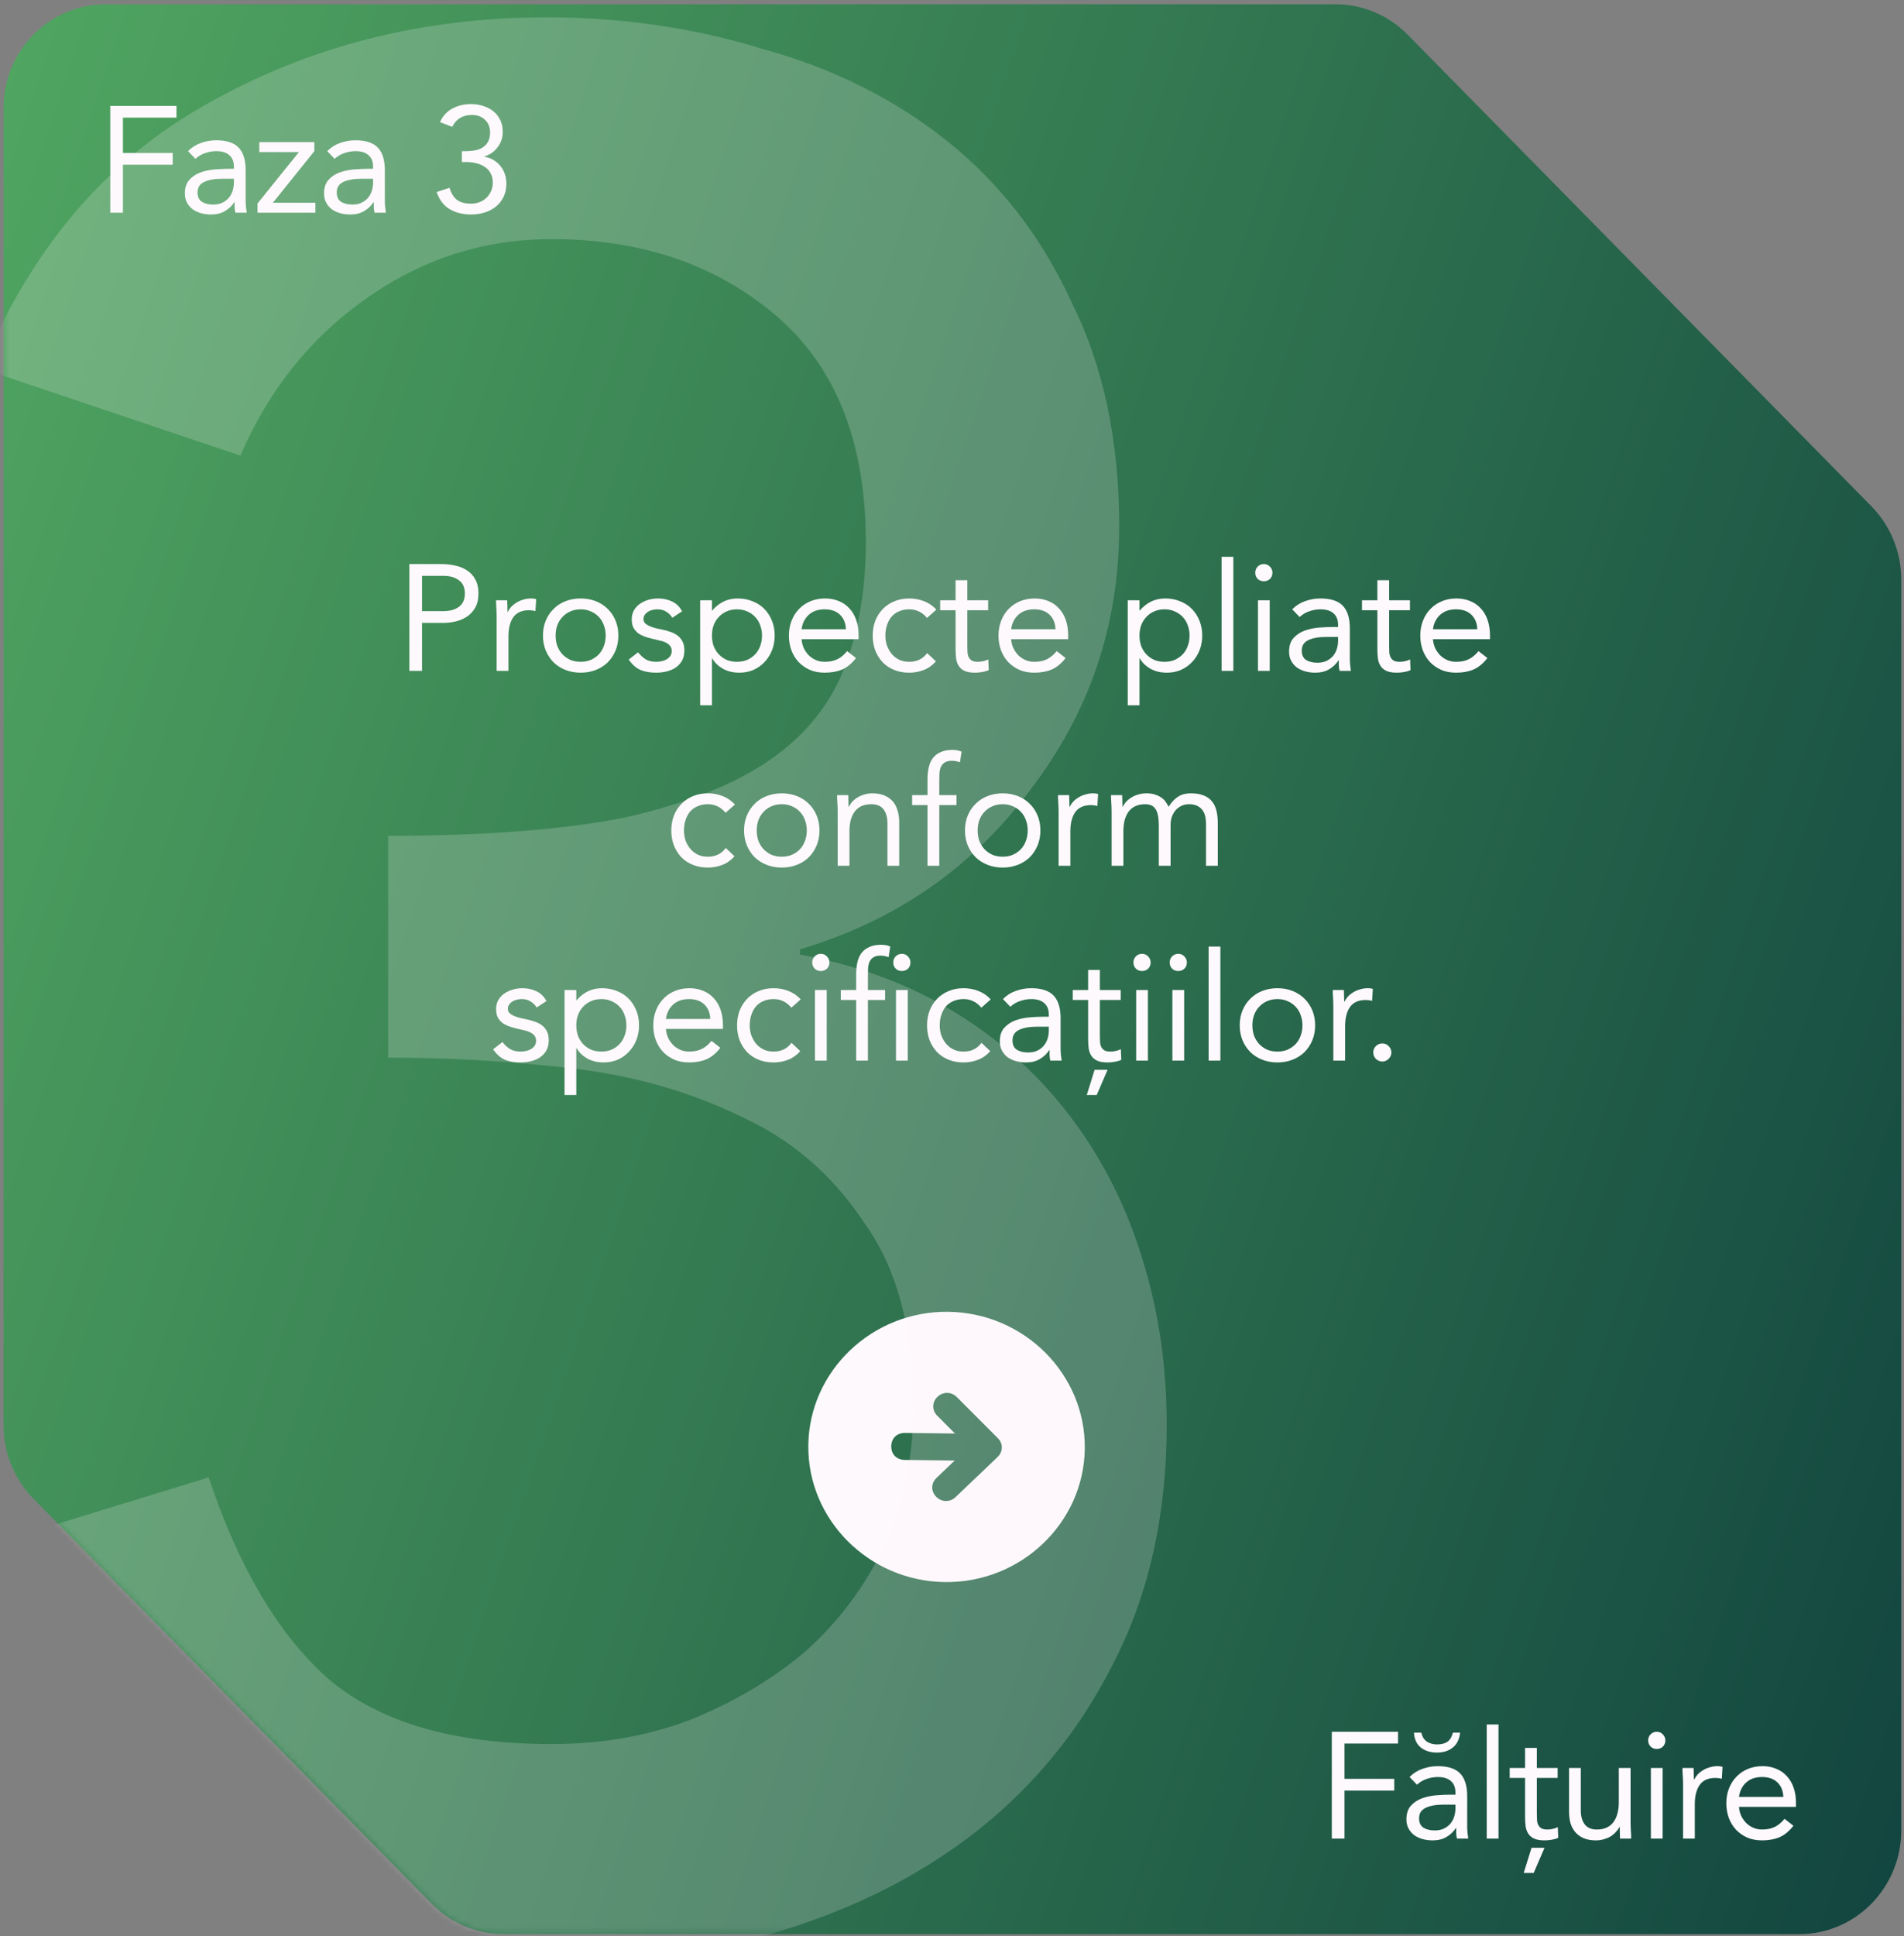 <svg xmlns="http://www.w3.org/2000/svg" width="303" height="308" viewBox="0 0 303 308" fill="none"><rect x="0" y="0" width="303" height="308" fill="#808080" stroke="none"/><path d="M297.809 80.533L224.01 5.512C220.967 2.419 216.836 0.678 212.52 0.678H16.811C7.843 0.678 0.565 8.076 0.565 17.192V226.729C0.565 231.116 2.277 235.315 5.321 238.409L68.706 302.843C71.749 305.937 75.88 307.678 80.196 307.678H286.319C295.287 307.678 302.565 300.279 302.565 291.163V92.213C302.565 87.826 300.852 83.626 297.809 80.533Z" fill="url(#paint0_linear_942_821)"></path><path d="M172.631 230.442C172.776 218.618 162.995 208.822 150.896 208.674C138.797 208.525 128.779 218.078 128.634 229.902C128.489 241.726 138.269 251.522 150.369 251.671C162.468 251.819 172.486 242.266 172.631 230.442ZM148.995 238.108C148.125 237.237 148.141 235.947 149.032 235.098L151.926 232.338L144.006 232.241C142.687 232.225 141.817 231.354 141.833 230.064C141.849 228.774 142.739 227.925 144.059 227.941L151.979 228.039L149.153 225.209C148.284 224.338 148.3 223.048 149.19 222.199C150.081 221.35 151.4 221.366 152.27 222.237L158.79 228.767C159.66 229.638 159.644 230.928 158.753 231.777L152.075 238.146C151.184 238.995 149.864 238.979 148.995 238.108Z" fill="#FEF9FD"></path><mask id="mask0_942_821" style="mask-type:alpha" maskUnits="userSpaceOnUse" x="0" y="0" width="303" height="308"><path d="M297.809 80.533L224.01 5.512C220.967 2.419 216.836 0.678 212.52 0.678H16.81C7.843 0.678 0.564 8.076 0.564 17.192V226.729C0.564 231.116 2.277 235.315 5.32 238.409L68.705 302.843C71.749 305.937 75.879 307.678 80.195 307.678H286.319C295.286 307.678 302.564 300.279 302.564 291.163V92.213C302.564 87.826 300.852 83.626 297.809 80.533Z" fill="url(#paint1_linear_942_821)"></path></mask><g mask="url(#mask0_942_821)"><path opacity="0.2" d="M33.209 235.018C37.969 249.298 44.269 259.938 52.109 266.938C60.229 273.938 72.129 277.438 87.809 277.438C95.649 277.438 102.929 276.178 109.649 273.658C116.649 270.858 122.809 267.218 128.129 262.738C133.449 257.978 137.649 252.378 140.729 245.938C143.809 239.218 145.349 231.798 145.349 223.678C145.349 211.358 142.689 201.558 137.369 194.278C132.329 186.718 125.749 181.118 117.629 177.478C109.509 173.558 100.549 171.038 90.749 169.918C80.949 168.798 71.289 168.238 61.769 168.238V132.958C77.169 132.958 89.769 131.978 99.569 130.018C109.369 127.778 117.069 124.698 122.669 120.778C128.269 116.858 132.189 111.958 134.429 106.078C136.669 100.198 137.789 93.618 137.789 86.338C137.789 70.378 133.029 58.338 123.509 50.218C113.989 42.098 102.089 38.038 87.809 38.038C76.889 38.038 66.949 41.258 57.989 47.698C49.309 53.858 42.729 62.118 38.249 72.478L-2.911 58.618C4.929 39.578 16.829 25.578 32.789 16.618C49.029 7.378 67.089 2.758 86.969 2.758C99.009 2.758 110.489 4.438 121.409 7.798C132.609 10.878 142.409 15.778 150.809 22.498C159.209 29.218 165.789 37.758 170.549 48.118C175.589 58.198 178.109 70.098 178.109 83.818C178.109 99.498 173.349 113.498 163.829 125.818C154.589 138.138 142.409 146.538 127.289 151.018V151.858C136.529 153.538 144.789 156.618 152.069 161.098C159.349 165.578 165.509 171.178 170.549 177.898C175.589 184.618 179.369 192.178 181.889 200.578C184.409 208.698 185.669 217.378 185.669 226.618C185.669 240.898 182.869 253.498 177.269 264.418C171.949 275.058 164.669 284.018 155.429 291.298C146.469 298.298 135.969 303.618 123.929 307.258C112.169 310.898 99.709 312.718 86.549 312.718C63.869 312.718 43.849 307.538 26.489 297.178C9.409 286.818 -2.491 270.438 -9.211 248.038L33.209 235.018Z" fill="#FEF9FD"></path></g><path d="M17.549 16.844H28.084V18.716H19.564V24.332H27.485V26.204H19.564V33.836H17.549V16.844ZM29.924 24.044C30.5 23.452 31.18 23.02 31.965 22.748C32.764 22.46 33.572 22.316 34.389 22.316C36.053 22.316 37.252 22.708 37.989 23.492C38.724 24.276 39.093 25.468 39.093 27.068V31.892C39.093 32.212 39.108 32.548 39.141 32.9C39.172 33.236 39.212 33.548 39.261 33.836H37.461C37.397 33.58 37.356 33.3 37.34 32.996C37.34 32.676 37.34 32.396 37.34 32.156H37.292C36.925 32.732 36.428 33.204 35.804 33.572C35.197 33.94 34.461 34.124 33.596 34.124C33.02 34.124 32.477 34.052 31.965 33.908C31.468 33.764 31.029 33.556 30.645 33.284C30.276 32.996 29.98 32.644 29.756 32.228C29.532 31.812 29.421 31.332 29.421 30.788C29.421 29.86 29.66 29.132 30.14 28.604C30.62 28.076 31.212 27.684 31.916 27.428C32.636 27.172 33.404 27.012 34.221 26.948C35.053 26.884 35.812 26.852 36.501 26.852H37.221V26.516C37.221 25.7 36.972 25.084 36.477 24.668C35.996 24.252 35.316 24.044 34.437 24.044C33.828 24.044 33.228 24.148 32.636 24.356C32.06 24.548 31.549 24.852 31.101 25.268L29.924 24.044ZM35.349 28.436C34.148 28.436 33.197 28.604 32.492 28.94C31.788 29.276 31.436 29.828 31.436 30.596C31.436 31.3 31.669 31.804 32.133 32.108C32.612 32.396 33.205 32.54 33.908 32.54C34.453 32.54 34.925 32.452 35.325 32.276C35.74 32.084 36.084 31.836 36.356 31.532C36.629 31.228 36.837 30.876 36.98 30.476C37.124 30.06 37.205 29.62 37.221 29.156V28.436H35.349ZM40.978 32.372L47.578 24.188H41.266V22.604H50.026V24.044L43.426 32.252H50.194V33.836H40.978V32.372ZM52.074 24.044C52.65 23.452 53.33 23.02 54.114 22.748C54.914 22.46 55.722 22.316 56.538 22.316C58.202 22.316 59.402 22.708 60.138 23.492C60.874 24.276 61.242 25.468 61.242 27.068V31.892C61.242 32.212 61.258 32.548 61.29 32.9C61.322 33.236 61.362 33.548 61.41 33.836H59.61C59.546 33.58 59.506 33.3 59.49 32.996C59.49 32.676 59.49 32.396 59.49 32.156H59.442C59.074 32.732 58.578 33.204 57.954 33.572C57.346 33.94 56.61 34.124 55.746 34.124C55.17 34.124 54.626 34.052 54.114 33.908C53.618 33.764 53.178 33.556 52.794 33.284C52.426 32.996 52.13 32.644 51.906 32.228C51.682 31.812 51.57 31.332 51.57 30.788C51.57 29.86 51.81 29.132 52.29 28.604C52.77 28.076 53.362 27.684 54.066 27.428C54.786 27.172 55.554 27.012 56.37 26.948C57.202 26.884 57.962 26.852 58.65 26.852H59.37V26.516C59.37 25.7 59.122 25.084 58.626 24.668C58.146 24.252 57.466 24.044 56.586 24.044C55.978 24.044 55.378 24.148 54.786 24.356C54.21 24.548 53.698 24.852 53.25 25.268L52.074 24.044ZM57.498 28.436C56.298 28.436 55.346 28.604 54.642 28.94C53.938 29.276 53.586 29.828 53.586 30.596C53.586 31.3 53.818 31.804 54.282 32.108C54.762 32.396 55.354 32.54 56.058 32.54C56.602 32.54 57.074 32.452 57.474 32.276C57.89 32.084 58.234 31.836 58.506 31.532C58.778 31.228 58.986 30.876 59.13 30.476C59.274 30.06 59.354 29.62 59.37 29.156V28.436H57.498ZM73.503 24.044H74.127C74.543 24.044 74.975 24.012 75.423 23.948C75.887 23.884 76.303 23.748 76.671 23.54C77.055 23.332 77.367 23.036 77.607 22.652C77.863 22.252 77.991 21.732 77.991 21.092C77.991 20.228 77.719 19.548 77.175 19.052C76.647 18.54 75.951 18.284 75.087 18.284C74.367 18.284 73.743 18.444 73.215 18.764C72.687 19.084 72.271 19.556 71.967 20.18L70.023 19.436C70.439 18.476 71.087 17.756 71.967 17.276C72.863 16.796 73.855 16.556 74.943 16.556C75.615 16.556 76.255 16.652 76.863 16.844C77.487 17.036 78.031 17.316 78.495 17.684C78.959 18.052 79.327 18.516 79.599 19.076C79.871 19.62 80.007 20.26 80.007 20.996C80.007 21.892 79.735 22.7 79.191 23.42C78.663 24.124 77.967 24.612 77.103 24.884V24.932C77.647 25.028 78.127 25.204 78.543 25.46C78.975 25.716 79.343 26.036 79.647 26.42C79.951 26.788 80.183 27.212 80.343 27.692C80.503 28.172 80.583 28.676 80.583 29.204C80.583 30.02 80.431 30.732 80.127 31.34C79.823 31.948 79.415 32.46 78.903 32.876C78.391 33.292 77.791 33.604 77.103 33.812C76.431 34.02 75.719 34.124 74.967 34.124C73.671 34.124 72.543 33.844 71.583 33.284C70.623 32.724 69.927 31.812 69.495 30.548L71.535 29.876C71.823 30.788 72.231 31.436 72.759 31.82C73.287 32.204 74.023 32.396 74.967 32.396C75.447 32.396 75.895 32.316 76.311 32.156C76.727 31.996 77.087 31.772 77.391 31.484C77.711 31.18 77.959 30.828 78.135 30.428C78.327 30.012 78.423 29.556 78.423 29.06C78.423 28.436 78.295 27.916 78.039 27.5C77.799 27.068 77.471 26.732 77.055 26.492C76.655 26.236 76.199 26.052 75.687 25.94C75.175 25.828 74.655 25.772 74.127 25.772H73.503V24.044Z" fill="#FEF9FD"></path><path d="M211.943 275.479H222.479V277.351H213.959V282.967H221.879V284.839H213.959V292.471H211.943V275.479ZM224.319 282.679C224.895 282.087 225.575 281.655 226.359 281.383C227.159 281.095 227.967 280.951 228.783 280.951C230.447 280.951 231.647 281.343 232.383 282.127C233.119 282.911 233.487 284.103 233.487 285.703V290.527C233.487 290.847 233.503 291.183 233.535 291.535C233.567 291.871 233.607 292.183 233.655 292.471H231.855C231.791 292.215 231.751 291.935 231.735 291.631C231.735 291.311 231.735 291.031 231.735 290.791H231.687C231.319 291.367 230.823 291.839 230.199 292.207C229.591 292.575 228.855 292.759 227.991 292.759C227.415 292.759 226.871 292.687 226.359 292.543C225.863 292.399 225.423 292.191 225.039 291.919C224.671 291.631 224.375 291.279 224.151 290.863C223.927 290.447 223.815 289.967 223.815 289.423C223.815 288.495 224.055 287.767 224.535 287.239C225.015 286.711 225.607 286.319 226.311 286.063C227.031 285.807 227.799 285.647 228.615 285.583C229.447 285.519 230.207 285.487 230.895 285.487H231.615V285.151C231.615 284.335 231.367 283.719 230.871 283.303C230.391 282.887 229.711 282.679 228.831 282.679C228.223 282.679 227.623 282.783 227.031 282.991C226.455 283.183 225.943 283.487 225.495 283.903L224.319 282.679ZM229.743 287.071C228.543 287.071 227.591 287.239 226.887 287.575C226.183 287.911 225.831 288.463 225.831 289.231C225.831 289.935 226.063 290.439 226.527 290.743C227.007 291.031 227.599 291.175 228.303 291.175C228.847 291.175 229.319 291.087 229.719 290.911C230.135 290.719 230.479 290.471 230.751 290.167C231.023 289.863 231.231 289.511 231.375 289.111C231.519 288.695 231.599 288.255 231.615 287.791V287.071H229.743ZM226.191 275.623C226.319 276.247 226.607 276.719 227.055 277.039C227.519 277.343 228.055 277.495 228.663 277.495C229.367 277.495 229.919 277.359 230.319 277.087C230.735 276.815 231.031 276.327 231.207 275.623H232.359C232.247 276.679 231.855 277.471 231.183 277.999C230.527 278.527 229.687 278.791 228.663 278.791C227.655 278.791 226.807 278.527 226.119 277.999C225.447 277.471 225.079 276.679 225.015 275.623H226.191ZM236.597 274.327H238.469V292.471H236.597V274.327ZM247.882 282.823H244.57V288.439C244.57 288.807 244.578 289.151 244.594 289.471C244.61 289.775 244.674 290.047 244.786 290.287C244.898 290.511 245.066 290.695 245.29 290.839C245.514 290.967 245.834 291.031 246.25 291.031C246.522 291.031 246.802 290.999 247.09 290.935C247.378 290.871 247.65 290.775 247.906 290.647L247.978 292.351C247.658 292.495 247.298 292.599 246.898 292.663C246.514 292.727 246.146 292.759 245.794 292.759C245.122 292.759 244.586 292.671 244.186 292.495C243.786 292.319 243.474 292.071 243.25 291.751C243.026 291.431 242.874 291.039 242.794 290.575C242.73 290.095 242.698 289.567 242.698 288.991V282.823H240.25V281.239H242.698V278.047H244.57V281.239H247.882V282.823ZM244.066 297.943H242.482L243.73 293.935H245.794L244.066 297.943ZM259.487 289.807C259.487 290.319 259.503 290.799 259.535 291.247C259.567 291.695 259.583 292.103 259.583 292.471H257.807C257.807 292.167 257.799 291.863 257.783 291.559C257.767 291.255 257.759 290.943 257.759 290.623H257.711C257.583 290.895 257.399 291.159 257.159 291.415C256.935 291.671 256.663 291.903 256.343 292.111C256.023 292.303 255.663 292.455 255.263 292.567C254.863 292.695 254.431 292.759 253.967 292.759C253.231 292.759 252.591 292.647 252.047 292.423C251.519 292.199 251.079 291.887 250.727 291.487C250.375 291.087 250.111 290.607 249.935 290.047C249.775 289.471 249.695 288.847 249.695 288.175V281.239H251.567V287.983C251.567 288.927 251.775 289.671 252.191 290.215C252.607 290.759 253.255 291.031 254.135 291.031C254.743 291.031 255.263 290.927 255.695 290.719C256.143 290.511 256.503 290.215 256.775 289.831C257.063 289.447 257.271 288.991 257.399 288.463C257.543 287.935 257.615 287.351 257.615 286.711V281.239H259.487V289.807ZM262.719 281.239H264.591V292.471H262.719V281.239ZM262.287 276.847C262.287 276.479 262.415 276.159 262.671 275.887C262.943 275.615 263.271 275.479 263.655 275.479C264.039 275.479 264.359 275.615 264.615 275.887C264.887 276.159 265.023 276.479 265.023 276.847C265.023 277.247 264.895 277.575 264.639 277.831C264.383 278.087 264.055 278.215 263.655 278.215C263.255 278.215 262.927 278.087 262.671 277.831C262.415 277.575 262.287 277.247 262.287 276.847ZM267.837 283.903C267.837 283.391 267.821 282.911 267.789 282.463C267.757 282.015 267.741 281.607 267.741 281.239H269.517C269.517 281.543 269.525 281.847 269.541 282.151C269.557 282.455 269.565 282.767 269.565 283.087H269.613C269.741 282.815 269.917 282.551 270.141 282.295C270.381 282.039 270.661 281.815 270.981 281.623C271.301 281.415 271.661 281.255 272.061 281.143C272.461 281.015 272.893 280.951 273.357 280.951C273.485 280.951 273.613 280.959 273.741 280.975C273.869 280.991 273.997 281.023 274.125 281.071L274.005 282.967C273.685 282.871 273.349 282.823 272.997 282.823C271.845 282.823 271.005 283.199 270.477 283.951C269.965 284.687 269.709 285.703 269.709 286.999V292.471H267.837V283.903ZM285.404 290.431C284.732 291.295 283.996 291.903 283.196 292.255C282.396 292.591 281.468 292.759 280.412 292.759C279.532 292.759 278.74 292.607 278.036 292.303C277.332 291.983 276.732 291.559 276.236 291.031C275.756 290.503 275.38 289.879 275.108 289.159C274.852 288.439 274.724 287.671 274.724 286.855C274.724 285.991 274.868 285.199 275.156 284.479C275.444 283.743 275.844 283.119 276.356 282.607C276.868 282.079 277.476 281.671 278.18 281.383C278.884 281.095 279.652 280.951 280.484 280.951C281.268 280.951 281.988 281.087 282.644 281.359C283.3 281.615 283.86 281.999 284.324 282.511C284.804 283.007 285.172 283.623 285.428 284.359C285.684 285.079 285.812 285.903 285.812 286.831V287.431H276.74C276.772 287.911 276.884 288.375 277.076 288.823C277.284 289.255 277.548 289.639 277.868 289.975C278.188 290.295 278.564 290.551 278.996 290.743C279.428 290.935 279.9 291.031 280.412 291.031C281.228 291.031 281.916 290.887 282.476 290.599C283.036 290.311 283.54 289.887 283.988 289.327L285.404 290.431ZM283.796 285.847C283.764 284.887 283.452 284.119 282.86 283.543C282.268 282.967 281.452 282.679 280.412 282.679C279.372 282.679 278.532 282.967 277.892 283.543C277.252 284.119 276.868 284.887 276.74 285.847H283.796Z" fill="#FEF9FD"></path><path d="M65.147 89.728H70.187C70.971 89.728 71.715 89.808 72.419 89.968C73.139 90.112 73.771 90.368 74.315 90.736C74.875 91.088 75.315 91.568 75.635 92.176C75.971 92.768 76.139 93.504 76.139 94.384C76.139 95.312 75.963 96.08 75.611 96.688C75.259 97.296 74.803 97.776 74.243 98.128C73.699 98.48 73.099 98.728 72.443 98.872C71.787 99.016 71.163 99.088 70.571 99.088H67.163V106.72H65.147V89.728ZM67.163 97.216H70.571C71.579 97.216 72.395 96.992 73.019 96.544C73.659 96.08 73.979 95.368 73.979 94.408C73.979 93.448 73.659 92.744 73.019 92.296C72.395 91.832 71.579 91.6 70.571 91.6H67.163V97.216ZM79.038 98.152C79.038 97.64 79.022 97.16 78.99 96.712C78.958 96.264 78.942 95.856 78.942 95.488H80.718C80.718 95.792 80.726 96.096 80.742 96.4C80.758 96.704 80.766 97.016 80.766 97.336H80.814C80.942 97.064 81.118 96.8 81.342 96.544C81.582 96.288 81.862 96.064 82.182 95.872C82.502 95.664 82.862 95.504 83.262 95.392C83.662 95.264 84.094 95.2 84.558 95.2C84.686 95.2 84.814 95.208 84.942 95.224C85.07 95.24 85.198 95.272 85.326 95.32L85.206 97.216C84.886 97.12 84.55 97.072 84.198 97.072C83.046 97.072 82.206 97.448 81.678 98.2C81.166 98.936 80.91 99.952 80.91 101.248V106.72H79.038V98.152ZM86.405 101.104C86.405 100.224 86.557 99.424 86.861 98.704C87.165 97.984 87.581 97.368 88.109 96.856C88.637 96.328 89.269 95.92 90.005 95.632C90.741 95.344 91.541 95.2 92.405 95.2C93.269 95.2 94.069 95.344 94.805 95.632C95.541 95.92 96.173 96.328 96.701 96.856C97.229 97.368 97.645 97.984 97.949 98.704C98.253 99.424 98.405 100.224 98.405 101.104C98.405 101.984 98.253 102.784 97.949 103.504C97.645 104.224 97.229 104.848 96.701 105.376C96.173 105.888 95.541 106.288 94.805 106.576C94.069 106.864 93.269 107.008 92.405 107.008C91.541 107.008 90.741 106.864 90.005 106.576C89.269 106.288 88.637 105.888 88.109 105.376C87.581 104.848 87.165 104.224 86.861 103.504C86.557 102.784 86.405 101.984 86.405 101.104ZM88.421 101.104C88.421 101.696 88.509 102.248 88.685 102.76C88.877 103.256 89.149 103.696 89.501 104.08C89.853 104.448 90.269 104.744 90.749 104.968C91.245 105.176 91.797 105.28 92.405 105.28C93.013 105.28 93.557 105.176 94.037 104.968C94.533 104.744 94.957 104.448 95.309 104.08C95.661 103.696 95.925 103.256 96.101 102.76C96.293 102.248 96.389 101.696 96.389 101.104C96.389 100.512 96.293 99.968 96.101 99.472C95.925 98.96 95.661 98.52 95.309 98.152C94.957 97.768 94.533 97.472 94.037 97.264C93.557 97.04 93.013 96.928 92.405 96.928C91.797 96.928 91.245 97.04 90.749 97.264C90.269 97.472 89.853 97.768 89.501 98.152C89.149 98.52 88.877 98.96 88.685 99.472C88.509 99.968 88.421 100.512 88.421 101.104ZM101.543 103.768C101.911 104.232 102.311 104.6 102.743 104.872C103.191 105.144 103.751 105.28 104.423 105.28C104.711 105.28 104.999 105.248 105.287 105.184C105.591 105.12 105.863 105.016 106.103 104.872C106.343 104.728 106.535 104.552 106.679 104.344C106.823 104.12 106.895 103.856 106.895 103.552C106.895 103.248 106.823 103 106.679 102.808C106.551 102.616 106.375 102.456 106.151 102.328C105.927 102.184 105.671 102.072 105.383 101.992C105.095 101.912 104.799 101.84 104.495 101.776C103.967 101.664 103.463 101.536 102.983 101.392C102.503 101.248 102.079 101.064 101.711 100.84C101.359 100.6 101.071 100.296 100.847 99.928C100.639 99.56 100.535 99.088 100.535 98.512C100.535 97.968 100.655 97.488 100.895 97.072C101.135 96.656 101.455 96.312 101.855 96.04C102.255 95.768 102.703 95.56 103.199 95.416C103.695 95.272 104.207 95.2 104.735 95.2C105.535 95.2 106.271 95.36 106.943 95.68C107.631 96 108.167 96.52 108.551 97.24L106.991 98.272C106.751 97.872 106.431 97.552 106.031 97.312C105.647 97.056 105.175 96.928 104.615 96.928C104.359 96.928 104.095 96.96 103.823 97.024C103.567 97.088 103.335 97.184 103.127 97.312C102.919 97.44 102.743 97.608 102.599 97.816C102.471 98.008 102.407 98.232 102.407 98.488C102.407 98.728 102.479 98.936 102.623 99.112C102.783 99.272 102.991 99.416 103.247 99.544C103.519 99.672 103.823 99.784 104.159 99.88C104.511 99.976 104.871 100.056 105.239 100.12C105.735 100.216 106.207 100.344 106.655 100.504C107.103 100.648 107.495 100.848 107.831 101.104C108.167 101.36 108.431 101.68 108.623 102.064C108.815 102.448 108.911 102.92 108.911 103.48C108.911 104.12 108.783 104.664 108.527 105.112C108.271 105.56 107.927 105.928 107.495 106.216C107.079 106.488 106.599 106.688 106.055 106.816C105.527 106.944 104.983 107.008 104.423 107.008C103.463 107.008 102.631 106.864 101.927 106.576C101.239 106.272 100.615 105.72 100.055 104.92L101.543 103.768ZM111.426 95.488H113.298V97.12H113.346C113.858 96.512 114.45 96.04 115.122 95.704C115.81 95.368 116.562 95.2 117.378 95.2C118.258 95.2 119.058 95.352 119.778 95.656C120.514 95.944 121.138 96.352 121.65 96.88C122.162 97.408 122.562 98.032 122.85 98.752C123.138 99.472 123.282 100.256 123.282 101.104C123.282 101.952 123.138 102.736 122.85 103.456C122.562 104.176 122.162 104.8 121.65 105.328C121.154 105.856 120.562 106.272 119.874 106.576C119.186 106.864 118.45 107.008 117.666 107.008C116.658 107.008 115.77 106.792 115.002 106.36C114.25 105.912 113.698 105.368 113.346 104.728H113.298V112.192H111.426V95.488ZM113.298 101.104C113.298 101.696 113.386 102.248 113.562 102.76C113.754 103.256 114.026 103.696 114.378 104.08C114.73 104.448 115.146 104.744 115.626 104.968C116.122 105.176 116.674 105.28 117.282 105.28C117.89 105.28 118.434 105.176 118.914 104.968C119.41 104.744 119.834 104.448 120.186 104.08C120.538 103.696 120.802 103.256 120.978 102.76C121.17 102.248 121.266 101.696 121.266 101.104C121.266 100.512 121.17 99.968 120.978 99.472C120.802 98.96 120.538 98.52 120.186 98.152C119.834 97.768 119.41 97.472 118.914 97.264C118.434 97.04 117.89 96.928 117.282 96.928C116.674 96.928 116.122 97.04 115.626 97.264C115.146 97.472 114.73 97.768 114.378 98.152C114.026 98.52 113.754 98.96 113.562 99.472C113.386 99.968 113.298 100.512 113.298 101.104ZM136.226 104.68C135.554 105.544 134.818 106.152 134.018 106.504C133.218 106.84 132.29 107.008 131.234 107.008C130.354 107.008 129.562 106.856 128.858 106.552C128.154 106.232 127.554 105.808 127.058 105.28C126.578 104.752 126.202 104.128 125.93 103.408C125.674 102.688 125.546 101.92 125.546 101.104C125.546 100.24 125.69 99.448 125.978 98.728C126.266 97.992 126.666 97.368 127.178 96.856C127.69 96.328 128.298 95.92 129.002 95.632C129.706 95.344 130.474 95.2 131.306 95.2C132.09 95.2 132.81 95.336 133.466 95.608C134.122 95.864 134.682 96.248 135.146 96.76C135.626 97.256 135.994 97.872 136.25 98.608C136.506 99.328 136.634 100.152 136.634 101.08V101.68H127.562C127.594 102.16 127.706 102.624 127.898 103.072C128.106 103.504 128.37 103.888 128.69 104.224C129.01 104.544 129.386 104.8 129.818 104.992C130.25 105.184 130.722 105.28 131.234 105.28C132.05 105.28 132.738 105.136 133.298 104.848C133.858 104.56 134.362 104.136 134.81 103.576L136.226 104.68ZM134.618 100.096C134.586 99.136 134.274 98.368 133.682 97.792C133.09 97.216 132.274 96.928 131.234 96.928C130.194 96.928 129.354 97.216 128.714 97.792C128.074 98.368 127.69 99.136 127.562 100.096H134.618ZM147.522 98.296C147.122 97.816 146.69 97.472 146.226 97.264C145.762 97.04 145.25 96.928 144.69 96.928C144.066 96.928 143.514 97.04 143.034 97.264C142.554 97.472 142.154 97.768 141.834 98.152C141.53 98.536 141.298 98.984 141.138 99.496C140.978 99.992 140.898 100.528 140.898 101.104C140.898 101.68 140.986 102.224 141.162 102.736C141.354 103.232 141.61 103.672 141.93 104.056C142.266 104.44 142.666 104.744 143.13 104.968C143.594 105.176 144.114 105.28 144.69 105.28C145.922 105.28 146.874 104.816 147.546 103.888L148.938 105.208C148.394 105.832 147.754 106.288 147.018 106.576C146.282 106.864 145.506 107.008 144.69 107.008C143.826 107.008 143.034 106.864 142.314 106.576C141.594 106.288 140.978 105.88 140.466 105.352C139.97 104.824 139.578 104.2 139.29 103.48C139.018 102.76 138.882 101.968 138.882 101.104C138.882 100.256 139.018 99.472 139.29 98.752C139.578 98.032 139.978 97.408 140.49 96.88C141.002 96.352 141.61 95.944 142.314 95.656C143.034 95.352 143.826 95.2 144.69 95.2C145.522 95.2 146.306 95.344 147.042 95.632C147.794 95.92 148.45 96.368 149.01 96.976L147.522 98.296ZM157.252 97.072H153.94V102.688C153.94 103.056 153.948 103.4 153.964 103.72C153.98 104.024 154.044 104.296 154.156 104.536C154.268 104.76 154.436 104.944 154.66 105.088C154.884 105.216 155.204 105.28 155.62 105.28C155.892 105.28 156.172 105.248 156.46 105.184C156.748 105.12 157.02 105.024 157.276 104.896L157.348 106.6C157.028 106.744 156.668 106.848 156.268 106.912C155.884 106.976 155.516 107.008 155.164 107.008C154.492 107.008 153.956 106.92 153.556 106.744C153.156 106.568 152.844 106.32 152.62 106C152.396 105.68 152.244 105.288 152.164 104.824C152.1 104.344 152.068 103.816 152.068 103.24V97.072H149.62V95.488H152.068V92.296H153.94V95.488H157.252V97.072ZM169.578 104.68C168.906 105.544 168.17 106.152 167.37 106.504C166.57 106.84 165.642 107.008 164.586 107.008C163.706 107.008 162.914 106.856 162.21 106.552C161.506 106.232 160.906 105.808 160.41 105.28C159.93 104.752 159.554 104.128 159.282 103.408C159.026 102.688 158.898 101.92 158.898 101.104C158.898 100.24 159.042 99.448 159.33 98.728C159.618 97.992 160.018 97.368 160.53 96.856C161.042 96.328 161.65 95.92 162.354 95.632C163.058 95.344 163.826 95.2 164.658 95.2C165.442 95.2 166.162 95.336 166.818 95.608C167.474 95.864 168.034 96.248 168.498 96.76C168.978 97.256 169.346 97.872 169.602 98.608C169.858 99.328 169.986 100.152 169.986 101.08V101.68H160.914C160.946 102.16 161.058 102.624 161.25 103.072C161.458 103.504 161.722 103.888 162.042 104.224C162.362 104.544 162.738 104.8 163.17 104.992C163.602 105.184 164.074 105.28 164.586 105.28C165.402 105.28 166.09 105.136 166.65 104.848C167.21 104.56 167.714 104.136 168.162 103.576L169.578 104.68ZM167.97 100.096C167.938 99.136 167.626 98.368 167.034 97.792C166.442 97.216 165.626 96.928 164.586 96.928C163.546 96.928 162.706 97.216 162.066 97.792C161.426 98.368 161.042 99.136 160.914 100.096H167.97ZM179.465 95.488H181.337V97.12H181.385C181.897 96.512 182.489 96.04 183.161 95.704C183.849 95.368 184.601 95.2 185.417 95.2C186.297 95.2 187.097 95.352 187.817 95.656C188.553 95.944 189.177 96.352 189.689 96.88C190.201 97.408 190.601 98.032 190.889 98.752C191.177 99.472 191.321 100.256 191.321 101.104C191.321 101.952 191.177 102.736 190.889 103.456C190.601 104.176 190.201 104.8 189.689 105.328C189.193 105.856 188.601 106.272 187.913 106.576C187.225 106.864 186.489 107.008 185.705 107.008C184.697 107.008 183.809 106.792 183.041 106.36C182.289 105.912 181.737 105.368 181.385 104.728H181.337V112.192H179.465V95.488ZM181.337 101.104C181.337 101.696 181.425 102.248 181.601 102.76C181.793 103.256 182.065 103.696 182.417 104.08C182.769 104.448 183.185 104.744 183.665 104.968C184.161 105.176 184.713 105.28 185.321 105.28C185.929 105.28 186.473 105.176 186.953 104.968C187.449 104.744 187.873 104.448 188.225 104.08C188.577 103.696 188.841 103.256 189.017 102.76C189.209 102.248 189.305 101.696 189.305 101.104C189.305 100.512 189.209 99.968 189.017 99.472C188.841 98.96 188.577 98.52 188.225 98.152C187.873 97.768 187.449 97.472 186.953 97.264C186.473 97.04 185.929 96.928 185.321 96.928C184.713 96.928 184.161 97.04 183.665 97.264C183.185 97.472 182.769 97.768 182.417 98.152C182.065 98.52 181.793 98.96 181.601 99.472C181.425 99.968 181.337 100.512 181.337 101.104ZM194.401 88.576H196.273V106.72H194.401V88.576ZM200.19 95.488H202.062V106.72H200.19V95.488ZM199.758 91.096C199.758 90.728 199.886 90.408 200.142 90.136C200.414 89.864 200.742 89.728 201.126 89.728C201.51 89.728 201.83 89.864 202.086 90.136C202.358 90.408 202.494 90.728 202.494 91.096C202.494 91.496 202.366 91.824 202.11 92.08C201.854 92.336 201.526 92.464 201.126 92.464C200.726 92.464 200.398 92.336 200.142 92.08C199.886 91.824 199.758 91.496 199.758 91.096ZM205.644 96.928C206.22 96.336 206.9 95.904 207.684 95.632C208.484 95.344 209.292 95.2 210.108 95.2C211.772 95.2 212.972 95.592 213.708 96.376C214.444 97.16 214.812 98.352 214.812 99.952V104.776C214.812 105.096 214.828 105.432 214.86 105.784C214.892 106.12 214.932 106.432 214.98 106.72H213.18C213.116 106.464 213.076 106.184 213.06 105.88C213.06 105.56 213.06 105.28 213.06 105.04H213.012C212.644 105.616 212.148 106.088 211.524 106.456C210.916 106.824 210.18 107.008 209.316 107.008C208.74 107.008 208.196 106.936 207.684 106.792C207.188 106.648 206.748 106.44 206.364 106.168C205.996 105.88 205.7 105.528 205.476 105.112C205.252 104.696 205.14 104.216 205.14 103.672C205.14 102.744 205.38 102.016 205.86 101.488C206.34 100.96 206.932 100.568 207.636 100.312C208.356 100.056 209.124 99.896 209.94 99.832C210.772 99.768 211.532 99.736 212.22 99.736H212.94V99.4C212.94 98.584 212.692 97.968 212.196 97.552C211.716 97.136 211.036 96.928 210.156 96.928C209.548 96.928 208.948 97.032 208.356 97.24C207.78 97.432 207.268 97.736 206.82 98.152L205.644 96.928ZM211.068 101.32C209.868 101.32 208.916 101.488 208.212 101.824C207.508 102.16 207.156 102.712 207.156 103.48C207.156 104.184 207.388 104.688 207.852 104.992C208.332 105.28 208.924 105.424 209.628 105.424C210.172 105.424 210.644 105.336 211.044 105.16C211.46 104.968 211.804 104.72 212.076 104.416C212.348 104.112 212.556 103.76 212.7 103.36C212.844 102.944 212.924 102.504 212.94 102.04V101.32H211.068ZM224.377 97.072H221.065V102.688C221.065 103.056 221.073 103.4 221.089 103.72C221.105 104.024 221.169 104.296 221.281 104.536C221.393 104.76 221.561 104.944 221.785 105.088C222.009 105.216 222.329 105.28 222.745 105.28C223.017 105.28 223.297 105.248 223.585 105.184C223.873 105.12 224.145 105.024 224.401 104.896L224.473 106.6C224.153 106.744 223.793 106.848 223.393 106.912C223.009 106.976 222.641 107.008 222.289 107.008C221.617 107.008 221.081 106.92 220.681 106.744C220.281 106.568 219.969 106.32 219.745 106C219.521 105.68 219.369 105.288 219.289 104.824C219.225 104.344 219.193 103.816 219.193 103.24V97.072H216.745V95.488H219.193V92.296H221.065V95.488H224.377V97.072ZM236.703 104.68C236.031 105.544 235.295 106.152 234.495 106.504C233.695 106.84 232.767 107.008 231.711 107.008C230.831 107.008 230.039 106.856 229.335 106.552C228.631 106.232 228.031 105.808 227.535 105.28C227.055 104.752 226.679 104.128 226.407 103.408C226.151 102.688 226.023 101.92 226.023 101.104C226.023 100.24 226.167 99.448 226.455 98.728C226.743 97.992 227.143 97.368 227.655 96.856C228.167 96.328 228.775 95.92 229.479 95.632C230.183 95.344 230.951 95.2 231.783 95.2C232.567 95.2 233.287 95.336 233.943 95.608C234.599 95.864 235.159 96.248 235.623 96.76C236.103 97.256 236.471 97.872 236.727 98.608C236.983 99.328 237.111 100.152 237.111 101.08V101.68H228.039C228.071 102.16 228.183 102.624 228.375 103.072C228.583 103.504 228.847 103.888 229.167 104.224C229.487 104.544 229.863 104.8 230.295 104.992C230.727 105.184 231.199 105.28 231.711 105.28C232.527 105.28 233.215 105.136 233.775 104.848C234.335 104.56 234.839 104.136 235.287 103.576L236.703 104.68ZM235.095 100.096C235.063 99.136 234.751 98.368 234.159 97.792C233.567 97.216 232.751 96.928 231.711 96.928C230.671 96.928 229.831 97.216 229.191 97.792C228.551 98.368 228.167 99.136 228.039 100.096H235.095ZM115.471 129.296C115.071 128.816 114.639 128.472 114.175 128.264C113.711 128.04 113.199 127.928 112.639 127.928C112.015 127.928 111.463 128.04 110.983 128.264C110.503 128.472 110.103 128.768 109.783 129.152C109.479 129.536 109.247 129.984 109.087 130.496C108.927 130.992 108.847 131.528 108.847 132.104C108.847 132.68 108.935 133.224 109.111 133.736C109.303 134.232 109.559 134.672 109.879 135.056C110.215 135.44 110.615 135.744 111.079 135.968C111.543 136.176 112.063 136.28 112.639 136.28C113.871 136.28 114.823 135.816 115.495 134.888L116.887 136.208C116.343 136.832 115.703 137.288 114.967 137.576C114.231 137.864 113.455 138.008 112.639 138.008C111.775 138.008 110.983 137.864 110.263 137.576C109.543 137.288 108.927 136.88 108.415 136.352C107.919 135.824 107.527 135.2 107.239 134.48C106.967 133.76 106.831 132.968 106.831 132.104C106.831 131.256 106.967 130.472 107.239 129.752C107.527 129.032 107.927 128.408 108.439 127.88C108.951 127.352 109.559 126.944 110.263 126.656C110.983 126.352 111.775 126.2 112.639 126.2C113.471 126.2 114.255 126.344 114.991 126.632C115.743 126.92 116.399 127.368 116.959 127.976L115.471 129.296ZM118.409 132.104C118.409 131.224 118.561 130.424 118.865 129.704C119.169 128.984 119.585 128.368 120.113 127.856C120.641 127.328 121.273 126.92 122.009 126.632C122.745 126.344 123.545 126.2 124.409 126.2C125.273 126.2 126.073 126.344 126.809 126.632C127.545 126.92 128.177 127.328 128.705 127.856C129.233 128.368 129.649 128.984 129.953 129.704C130.257 130.424 130.409 131.224 130.409 132.104C130.409 132.984 130.257 133.784 129.953 134.504C129.649 135.224 129.233 135.848 128.705 136.376C128.177 136.888 127.545 137.288 126.809 137.576C126.073 137.864 125.273 138.008 124.409 138.008C123.545 138.008 122.745 137.864 122.009 137.576C121.273 137.288 120.641 136.888 120.113 136.376C119.585 135.848 119.169 135.224 118.865 134.504C118.561 133.784 118.409 132.984 118.409 132.104ZM120.425 132.104C120.425 132.696 120.513 133.248 120.689 133.76C120.881 134.256 121.153 134.696 121.505 135.08C121.857 135.448 122.273 135.744 122.753 135.968C123.249 136.176 123.801 136.28 124.409 136.28C125.017 136.28 125.561 136.176 126.041 135.968C126.537 135.744 126.961 135.448 127.313 135.08C127.665 134.696 127.929 134.256 128.105 133.76C128.297 133.248 128.393 132.696 128.393 132.104C128.393 131.512 128.297 130.968 128.105 130.472C127.929 129.96 127.665 129.52 127.313 129.152C126.961 128.768 126.537 128.472 126.041 128.264C125.561 128.04 125.017 127.928 124.409 127.928C123.801 127.928 123.249 128.04 122.753 128.264C122.273 128.472 121.857 128.768 121.505 129.152C121.153 129.52 120.881 129.96 120.689 130.472C120.513 130.968 120.425 131.512 120.425 132.104ZM133.307 129.152C133.307 128.64 133.291 128.16 133.259 127.712C133.227 127.264 133.211 126.856 133.211 126.488H134.987C134.987 126.792 134.995 127.096 135.011 127.4C135.027 127.704 135.035 128.016 135.035 128.336H135.083C135.211 128.064 135.387 127.8 135.611 127.544C135.851 127.288 136.131 127.064 136.451 126.872C136.771 126.664 137.131 126.504 137.531 126.392C137.931 126.264 138.363 126.2 138.827 126.2C139.563 126.2 140.195 126.312 140.723 126.536C141.267 126.76 141.715 127.072 142.067 127.472C142.419 127.872 142.675 128.36 142.835 128.936C143.011 129.496 143.099 130.112 143.099 130.784V137.72H141.227V130.976C141.227 130.032 141.019 129.288 140.603 128.744C140.187 128.2 139.539 127.928 138.659 127.928C138.051 127.928 137.523 128.032 137.075 128.24C136.643 128.448 136.283 128.744 135.995 129.128C135.723 129.512 135.515 129.968 135.371 130.496C135.243 131.024 135.179 131.608 135.179 132.248V137.72H133.307V129.152ZM147.603 128.072H145.155V126.488H147.603V123.968C147.603 123.28 147.667 122.656 147.795 122.096C147.923 121.52 148.139 121.024 148.443 120.608C148.763 120.192 149.179 119.872 149.691 119.648C150.203 119.408 150.835 119.288 151.587 119.288C151.827 119.288 152.083 119.312 152.355 119.36C152.627 119.408 152.851 119.48 153.027 119.576L152.763 121.256C152.315 121.096 151.891 121.016 151.491 121.016C151.011 121.016 150.635 121.104 150.363 121.28C150.091 121.44 149.883 121.672 149.739 121.976C149.611 122.264 149.531 122.616 149.499 123.032C149.483 123.448 149.475 123.896 149.475 124.376V126.488H152.211V128.072H149.475V137.72H147.603V128.072ZM153.566 132.104C153.566 131.224 153.718 130.424 154.021 129.704C154.326 128.984 154.742 128.368 155.27 127.856C155.798 127.328 156.43 126.92 157.166 126.632C157.902 126.344 158.702 126.2 159.566 126.2C160.43 126.2 161.23 126.344 161.966 126.632C162.702 126.92 163.334 127.328 163.862 127.856C164.39 128.368 164.806 128.984 165.109 129.704C165.414 130.424 165.566 131.224 165.566 132.104C165.566 132.984 165.414 133.784 165.109 134.504C164.806 135.224 164.39 135.848 163.862 136.376C163.334 136.888 162.702 137.288 161.966 137.576C161.23 137.864 160.43 138.008 159.566 138.008C158.702 138.008 157.902 137.864 157.166 137.576C156.43 137.288 155.798 136.888 155.27 136.376C154.742 135.848 154.326 135.224 154.021 134.504C153.718 133.784 153.566 132.984 153.566 132.104ZM155.582 132.104C155.582 132.696 155.67 133.248 155.846 133.76C156.038 134.256 156.31 134.696 156.662 135.08C157.014 135.448 157.43 135.744 157.91 135.968C158.406 136.176 158.958 136.28 159.566 136.28C160.174 136.28 160.718 136.176 161.198 135.968C161.694 135.744 162.118 135.448 162.47 135.08C162.822 134.696 163.086 134.256 163.262 133.76C163.454 133.248 163.55 132.696 163.55 132.104C163.55 131.512 163.454 130.968 163.262 130.472C163.086 129.96 162.822 129.52 162.47 129.152C162.118 128.768 161.694 128.472 161.198 128.264C160.718 128.04 160.174 127.928 159.566 127.928C158.958 127.928 158.406 128.04 157.91 128.264C157.43 128.472 157.014 128.768 156.662 129.152C156.31 129.52 156.038 129.96 155.846 130.472C155.67 130.968 155.582 131.512 155.582 132.104ZM168.464 129.152C168.464 128.64 168.448 128.16 168.416 127.712C168.384 127.264 168.368 126.856 168.368 126.488H170.144C170.144 126.792 170.152 127.096 170.168 127.4C170.184 127.704 170.192 128.016 170.192 128.336H170.24C170.368 128.064 170.544 127.8 170.768 127.544C171.008 127.288 171.288 127.064 171.608 126.872C171.928 126.664 172.288 126.504 172.688 126.392C173.088 126.264 173.52 126.2 173.984 126.2C174.112 126.2 174.24 126.208 174.368 126.224C174.496 126.24 174.624 126.272 174.752 126.32L174.632 128.216C174.312 128.12 173.976 128.072 173.624 128.072C172.472 128.072 171.632 128.448 171.104 129.2C170.592 129.936 170.336 130.952 170.336 132.248V137.72H168.464V129.152ZM176.901 129.152C176.901 128.64 176.885 128.16 176.853 127.712C176.821 127.264 176.805 126.856 176.805 126.488H178.581C178.581 126.792 178.589 127.096 178.605 127.4C178.621 127.704 178.629 128.016 178.629 128.336H178.677C178.805 128.064 178.981 127.8 179.205 127.544C179.445 127.288 179.725 127.064 180.045 126.872C180.365 126.664 180.725 126.504 181.125 126.392C181.525 126.264 181.957 126.2 182.421 126.2C183.029 126.2 183.533 126.28 183.933 126.44C184.349 126.584 184.693 126.768 184.965 126.992C185.237 127.2 185.445 127.432 185.589 127.688C185.749 127.928 185.877 128.144 185.973 128.336C186.389 127.664 186.869 127.144 187.413 126.776C187.957 126.392 188.661 126.2 189.525 126.2C190.325 126.2 190.997 126.312 191.541 126.536C192.085 126.744 192.525 127.056 192.861 127.472C193.197 127.872 193.437 128.368 193.581 128.96C193.725 129.536 193.797 130.184 193.797 130.904V137.72H191.925V131C191.925 130.616 191.885 130.24 191.805 129.872C191.725 129.504 191.581 129.176 191.373 128.888C191.165 128.6 190.885 128.368 190.533 128.192C190.181 128.016 189.733 127.928 189.189 127.928C188.789 127.928 188.413 128.008 188.061 128.168C187.709 128.328 187.397 128.552 187.125 128.84C186.869 129.128 186.661 129.48 186.501 129.896C186.357 130.296 186.285 130.744 186.285 131.24V137.72H184.413V131.36C184.413 130.112 184.245 129.232 183.909 128.72C183.573 128.192 183.021 127.928 182.253 127.928C181.645 127.928 181.117 128.032 180.669 128.24C180.237 128.448 179.877 128.744 179.589 129.128C179.317 129.512 179.109 129.968 178.965 130.496C178.837 131.024 178.773 131.608 178.773 132.248V137.72H176.901V129.152ZM79.957 165.768C80.325 166.232 80.725 166.6 81.157 166.872C81.605 167.144 82.165 167.28 82.837 167.28C83.125 167.28 83.413 167.248 83.701 167.184C84.005 167.12 84.277 167.016 84.517 166.872C84.757 166.728 84.949 166.552 85.093 166.344C85.237 166.12 85.309 165.856 85.309 165.552C85.309 165.248 85.237 165 85.093 164.808C84.965 164.616 84.789 164.456 84.565 164.328C84.341 164.184 84.085 164.072 83.797 163.992C83.509 163.912 83.213 163.84 82.909 163.776C82.381 163.664 81.877 163.536 81.397 163.392C80.917 163.248 80.493 163.064 80.125 162.84C79.773 162.6 79.485 162.296 79.261 161.928C79.053 161.56 78.949 161.088 78.949 160.512C78.949 159.968 79.069 159.488 79.309 159.072C79.549 158.656 79.869 158.312 80.269 158.04C80.669 157.768 81.117 157.56 81.613 157.416C82.109 157.272 82.621 157.2 83.149 157.2C83.949 157.2 84.685 157.36 85.357 157.68C86.045 158 86.581 158.52 86.965 159.24L85.405 160.272C85.165 159.872 84.845 159.552 84.445 159.312C84.061 159.056 83.589 158.928 83.029 158.928C82.773 158.928 82.509 158.96 82.237 159.024C81.981 159.088 81.749 159.184 81.541 159.312C81.333 159.44 81.157 159.608 81.013 159.816C80.885 160.008 80.821 160.232 80.821 160.488C80.821 160.728 80.893 160.936 81.037 161.112C81.197 161.272 81.405 161.416 81.661 161.544C81.933 161.672 82.237 161.784 82.573 161.88C82.925 161.976 83.285 162.056 83.653 162.12C84.149 162.216 84.621 162.344 85.069 162.504C85.517 162.648 85.909 162.848 86.245 163.104C86.581 163.36 86.845 163.68 87.037 164.064C87.229 164.448 87.325 164.92 87.325 165.48C87.325 166.12 87.197 166.664 86.941 167.112C86.685 167.56 86.341 167.928 85.909 168.216C85.493 168.488 85.013 168.688 84.469 168.816C83.941 168.944 83.397 169.008 82.837 169.008C81.877 169.008 81.045 168.864 80.341 168.576C79.653 168.272 79.029 167.72 78.469 166.92L79.957 165.768ZM89.84 157.488H91.712V159.12H91.76C92.272 158.512 92.864 158.04 93.536 157.704C94.224 157.368 94.976 157.2 95.792 157.2C96.672 157.2 97.472 157.352 98.192 157.656C98.928 157.944 99.552 158.352 100.064 158.88C100.576 159.408 100.976 160.032 101.264 160.752C101.552 161.472 101.696 162.256 101.696 163.104C101.696 163.952 101.552 164.736 101.264 165.456C100.976 166.176 100.576 166.8 100.064 167.328C99.568 167.856 98.976 168.272 98.288 168.576C97.6 168.864 96.864 169.008 96.08 169.008C95.072 169.008 94.184 168.792 93.416 168.36C92.664 167.912 92.112 167.368 91.76 166.728H91.712V174.192H89.84V157.488ZM91.712 163.104C91.712 163.696 91.8 164.248 91.976 164.76C92.168 165.256 92.44 165.696 92.792 166.08C93.144 166.448 93.56 166.744 94.04 166.968C94.536 167.176 95.088 167.28 95.696 167.28C96.304 167.28 96.848 167.176 97.328 166.968C97.824 166.744 98.248 166.448 98.6 166.08C98.952 165.696 99.216 165.256 99.392 164.76C99.584 164.248 99.68 163.696 99.68 163.104C99.68 162.512 99.584 161.968 99.392 161.472C99.216 160.96 98.952 160.52 98.6 160.152C98.248 159.768 97.824 159.472 97.328 159.264C96.848 159.04 96.304 158.928 95.696 158.928C95.088 158.928 94.536 159.04 94.04 159.264C93.56 159.472 93.144 159.768 92.792 160.152C92.44 160.52 92.168 160.96 91.976 161.472C91.8 161.968 91.712 162.512 91.712 163.104ZM114.64 166.68C113.968 167.544 113.232 168.152 112.432 168.504C111.632 168.84 110.704 169.008 109.648 169.008C108.768 169.008 107.976 168.856 107.272 168.552C106.568 168.232 105.968 167.808 105.472 167.28C104.992 166.752 104.616 166.128 104.344 165.408C104.088 164.688 103.96 163.92 103.96 163.104C103.96 162.24 104.104 161.448 104.392 160.728C104.68 159.992 105.08 159.368 105.592 158.856C106.104 158.328 106.712 157.92 107.416 157.632C108.12 157.344 108.888 157.2 109.72 157.2C110.504 157.2 111.224 157.336 111.88 157.608C112.536 157.864 113.096 158.248 113.56 158.76C114.04 159.256 114.408 159.872 114.664 160.608C114.92 161.328 115.048 162.152 115.048 163.08V163.68H105.976C106.008 164.16 106.12 164.624 106.312 165.072C106.52 165.504 106.784 165.888 107.104 166.224C107.424 166.544 107.8 166.8 108.232 166.992C108.664 167.184 109.136 167.28 109.648 167.28C110.464 167.28 111.152 167.136 111.712 166.848C112.272 166.56 112.776 166.136 113.224 165.576L114.64 166.68ZM113.032 162.096C113 161.136 112.688 160.368 112.096 159.792C111.504 159.216 110.688 158.928 109.648 158.928C108.608 158.928 107.768 159.216 107.128 159.792C106.488 160.368 106.104 161.136 105.976 162.096H113.032ZM125.936 160.296C125.536 159.816 125.104 159.472 124.64 159.264C124.176 159.04 123.664 158.928 123.104 158.928C122.48 158.928 121.928 159.04 121.448 159.264C120.968 159.472 120.568 159.768 120.248 160.152C119.944 160.536 119.712 160.984 119.552 161.496C119.392 161.992 119.312 162.528 119.312 163.104C119.312 163.68 119.4 164.224 119.576 164.736C119.768 165.232 120.024 165.672 120.344 166.056C120.68 166.44 121.08 166.744 121.544 166.968C122.008 167.176 122.528 167.28 123.104 167.28C124.336 167.28 125.288 166.816 125.96 165.888L127.352 167.208C126.808 167.832 126.168 168.288 125.432 168.576C124.696 168.864 123.92 169.008 123.104 169.008C122.24 169.008 121.448 168.864 120.728 168.576C120.008 168.288 119.392 167.88 118.88 167.352C118.384 166.824 117.992 166.2 117.704 165.48C117.432 164.76 117.296 163.968 117.296 163.104C117.296 162.256 117.432 161.472 117.704 160.752C117.992 160.032 118.392 159.408 118.904 158.88C119.416 158.352 120.024 157.944 120.728 157.656C121.448 157.352 122.24 157.2 123.104 157.2C123.936 157.2 124.72 157.344 125.456 157.632C126.208 157.92 126.864 158.368 127.424 158.976L125.936 160.296ZM129.69 157.488H131.562V168.72H129.69V157.488ZM129.258 153.096C129.258 152.728 129.386 152.408 129.642 152.136C129.914 151.864 130.242 151.728 130.626 151.728C131.01 151.728 131.33 151.864 131.586 152.136C131.858 152.408 131.994 152.728 131.994 153.096C131.994 153.496 131.866 153.824 131.61 154.08C131.354 154.336 131.026 154.464 130.626 154.464C130.226 154.464 129.898 154.336 129.642 154.08C129.386 153.824 129.258 153.496 129.258 153.096ZM140.856 159.072H138.12V168.72H136.248V159.072H133.8V157.488H136.248V154.968C136.248 154.28 136.312 153.656 136.44 153.096C136.568 152.52 136.784 152.024 137.088 151.608C137.408 151.192 137.824 150.872 138.336 150.648C138.848 150.408 139.48 150.288 140.232 150.288C140.472 150.288 140.728 150.312 141 150.36C141.272 150.408 141.496 150.48 141.672 150.576L141.408 152.256C140.96 152.096 140.536 152.016 140.136 152.016C139.656 152.016 139.28 152.104 139.008 152.28C138.736 152.44 138.528 152.672 138.384 152.976C138.256 153.264 138.176 153.616 138.144 154.032C138.128 154.448 138.12 154.896 138.12 155.376V157.488H140.856V159.072ZM142.584 157.488H144.456V168.72H142.584V157.488ZM142.152 153.096C142.152 152.728 142.28 152.408 142.536 152.136C142.808 151.864 143.136 151.728 143.52 151.728C143.904 151.728 144.224 151.864 144.48 152.136C144.752 152.408 144.888 152.728 144.888 153.096C144.888 153.496 144.76 153.824 144.504 154.08C144.248 154.336 143.92 154.464 143.52 154.464C143.12 154.464 142.792 154.336 142.536 154.08C142.28 153.824 142.152 153.496 142.152 153.096ZM156.17 160.296C155.77 159.816 155.338 159.472 154.874 159.264C154.41 159.04 153.898 158.928 153.338 158.928C152.714 158.928 152.162 159.04 151.682 159.264C151.202 159.472 150.802 159.768 150.482 160.152C150.178 160.536 149.946 160.984 149.786 161.496C149.626 161.992 149.546 162.528 149.546 163.104C149.546 163.68 149.634 164.224 149.81 164.736C150.002 165.232 150.258 165.672 150.578 166.056C150.914 166.44 151.314 166.744 151.778 166.968C152.242 167.176 152.762 167.28 153.338 167.28C154.57 167.28 155.522 166.816 156.194 165.888L157.586 167.208C157.042 167.832 156.402 168.288 155.666 168.576C154.93 168.864 154.154 169.008 153.338 169.008C152.474 169.008 151.682 168.864 150.962 168.576C150.242 168.288 149.626 167.88 149.114 167.352C148.618 166.824 148.226 166.2 147.938 165.48C147.666 164.76 147.53 163.968 147.53 163.104C147.53 162.256 147.666 161.472 147.938 160.752C148.226 160.032 148.626 159.408 149.138 158.88C149.65 158.352 150.258 157.944 150.962 157.656C151.682 157.352 152.474 157.2 153.338 157.2C154.17 157.2 154.954 157.344 155.69 157.632C156.442 157.92 157.098 158.368 157.658 158.976L156.17 160.296ZM159.612 158.928C160.188 158.336 160.868 157.904 161.652 157.632C162.452 157.344 163.26 157.2 164.076 157.2C165.74 157.2 166.94 157.592 167.676 158.376C168.412 159.16 168.78 160.352 168.78 161.952V166.776C168.78 167.096 168.796 167.432 168.828 167.784C168.86 168.12 168.9 168.432 168.948 168.72H167.148C167.084 168.464 167.044 168.184 167.028 167.88C167.028 167.56 167.028 167.28 167.028 167.04H166.98C166.612 167.616 166.116 168.088 165.492 168.456C164.884 168.824 164.148 169.008 163.284 169.008C162.708 169.008 162.164 168.936 161.652 168.792C161.156 168.648 160.716 168.44 160.332 168.168C159.964 167.88 159.668 167.528 159.444 167.112C159.22 166.696 159.108 166.216 159.108 165.672C159.108 164.744 159.348 164.016 159.828 163.488C160.308 162.96 160.9 162.568 161.604 162.312C162.324 162.056 163.092 161.896 163.908 161.832C164.74 161.768 165.5 161.736 166.188 161.736H166.908V161.4C166.908 160.584 166.66 159.968 166.164 159.552C165.684 159.136 165.004 158.928 164.124 158.928C163.516 158.928 162.916 159.032 162.324 159.24C161.748 159.432 161.236 159.736 160.788 160.152L159.612 158.928ZM165.036 163.32C163.836 163.32 162.884 163.488 162.18 163.824C161.476 164.16 161.124 164.712 161.124 165.48C161.124 166.184 161.356 166.688 161.82 166.992C162.3 167.28 162.892 167.424 163.596 167.424C164.14 167.424 164.612 167.336 165.012 167.16C165.428 166.968 165.772 166.72 166.044 166.416C166.316 166.112 166.524 165.76 166.668 165.36C166.812 164.944 166.892 164.504 166.908 164.04V163.32H165.036ZM178.346 159.072H175.034V164.688C175.034 165.056 175.042 165.4 175.058 165.72C175.074 166.024 175.138 166.296 175.25 166.536C175.362 166.76 175.53 166.944 175.754 167.088C175.978 167.216 176.298 167.28 176.714 167.28C176.986 167.28 177.266 167.248 177.554 167.184C177.842 167.12 178.114 167.024 178.37 166.896L178.442 168.6C178.122 168.744 177.762 168.848 177.362 168.912C176.978 168.976 176.61 169.008 176.258 169.008C175.586 169.008 175.05 168.92 174.65 168.744C174.25 168.568 173.938 168.32 173.714 168C173.49 167.68 173.338 167.288 173.258 166.824C173.194 166.344 173.162 165.816 173.162 165.24V159.072H170.714V157.488H173.162V154.296H175.034V157.488H178.346V159.072ZM174.53 174.192H172.946L174.194 170.184H176.258L174.53 174.192ZM180.807 157.488H182.679V168.72H180.807V157.488ZM180.375 153.096C180.375 152.728 180.503 152.408 180.759 152.136C181.031 151.864 181.359 151.728 181.743 151.728C182.127 151.728 182.447 151.864 182.703 152.136C182.975 152.408 183.111 152.728 183.111 153.096C183.111 153.496 182.983 153.824 182.727 154.08C182.471 154.336 182.143 154.464 181.743 154.464C181.343 154.464 181.015 154.336 180.759 154.08C180.503 153.824 180.375 153.496 180.375 153.096ZM186.573 157.488H188.445V168.72H186.573V157.488ZM186.141 153.096C186.141 152.728 186.269 152.408 186.525 152.136C186.797 151.864 187.125 151.728 187.509 151.728C187.893 151.728 188.213 151.864 188.469 152.136C188.741 152.408 188.877 152.728 188.877 153.096C188.877 153.496 188.749 153.824 188.493 154.08C188.237 154.336 187.909 154.464 187.509 154.464C187.109 154.464 186.781 154.336 186.525 154.08C186.269 153.824 186.141 153.496 186.141 153.096ZM192.339 150.576H194.211V168.72H192.339V150.576ZM197.288 163.104C197.288 162.224 197.44 161.424 197.744 160.704C198.048 159.984 198.464 159.368 198.992 158.856C199.52 158.328 200.152 157.92 200.888 157.632C201.624 157.344 202.424 157.2 203.288 157.2C204.152 157.2 204.952 157.344 205.688 157.632C206.424 157.92 207.056 158.328 207.584 158.856C208.112 159.368 208.528 159.984 208.832 160.704C209.136 161.424 209.288 162.224 209.288 163.104C209.288 163.984 209.136 164.784 208.832 165.504C208.528 166.224 208.112 166.848 207.584 167.376C207.056 167.888 206.424 168.288 205.688 168.576C204.952 168.864 204.152 169.008 203.288 169.008C202.424 169.008 201.624 168.864 200.888 168.576C200.152 168.288 199.52 167.888 198.992 167.376C198.464 166.848 198.048 166.224 197.744 165.504C197.44 164.784 197.288 163.984 197.288 163.104ZM199.304 163.104C199.304 163.696 199.392 164.248 199.568 164.76C199.76 165.256 200.032 165.696 200.384 166.08C200.736 166.448 201.152 166.744 201.632 166.968C202.128 167.176 202.68 167.28 203.288 167.28C203.896 167.28 204.44 167.176 204.92 166.968C205.416 166.744 205.84 166.448 206.192 166.08C206.544 165.696 206.808 165.256 206.984 164.76C207.176 164.248 207.272 163.696 207.272 163.104C207.272 162.512 207.176 161.968 206.984 161.472C206.808 160.96 206.544 160.52 206.192 160.152C205.84 159.768 205.416 159.472 204.92 159.264C204.44 159.04 203.896 158.928 203.288 158.928C202.68 158.928 202.128 159.04 201.632 159.264C201.152 159.472 200.736 159.768 200.384 160.152C200.032 160.52 199.76 160.96 199.568 161.472C199.392 161.968 199.304 162.512 199.304 163.104ZM212.186 160.152C212.186 159.64 212.17 159.16 212.138 158.712C212.106 158.264 212.09 157.856 212.09 157.488H213.866C213.866 157.792 213.874 158.096 213.89 158.4C213.906 158.704 213.914 159.016 213.914 159.336H213.962C214.09 159.064 214.266 158.8 214.49 158.544C214.73 158.288 215.01 158.064 215.33 157.872C215.65 157.664 216.01 157.504 216.41 157.392C216.81 157.264 217.242 157.2 217.706 157.2C217.834 157.2 217.962 157.208 218.09 157.224C218.218 157.24 218.346 157.272 218.474 157.32L218.354 159.216C218.034 159.12 217.698 159.072 217.346 159.072C216.194 159.072 215.354 159.448 214.826 160.2C214.314 160.936 214.058 161.952 214.058 163.248V168.72H212.186V160.152ZM219.981 165.984C220.381 165.984 220.717 166.128 220.989 166.416C221.277 166.688 221.421 167.024 221.421 167.424C221.421 167.824 221.269 168.168 220.965 168.456C220.677 168.728 220.349 168.864 219.981 168.864C219.613 168.864 219.277 168.728 218.973 168.456C218.685 168.168 218.541 167.824 218.541 167.424C218.541 167.024 218.677 166.688 218.949 166.416C219.237 166.128 219.581 165.984 219.981 165.984Z" fill="#FEF9FD"></path><defs><linearGradient id="paint0_linear_942_821" x1="326.095" y1="417.486" x2="-239.376" y2="225.648" gradientUnits="userSpaceOnUse"><stop stop-color="#08363A"></stop><stop offset="1" stop-color="#6ACD6F"></stop></linearGradient><linearGradient id="paint1_linear_942_821" x1="-40.812" y1="422.901" x2="378.778" y2="163.652" gradientUnits="userSpaceOnUse"><stop stop-color="#70E000"></stop><stop offset="1" stop-color="#3D7A00"></stop></linearGradient></defs></svg>